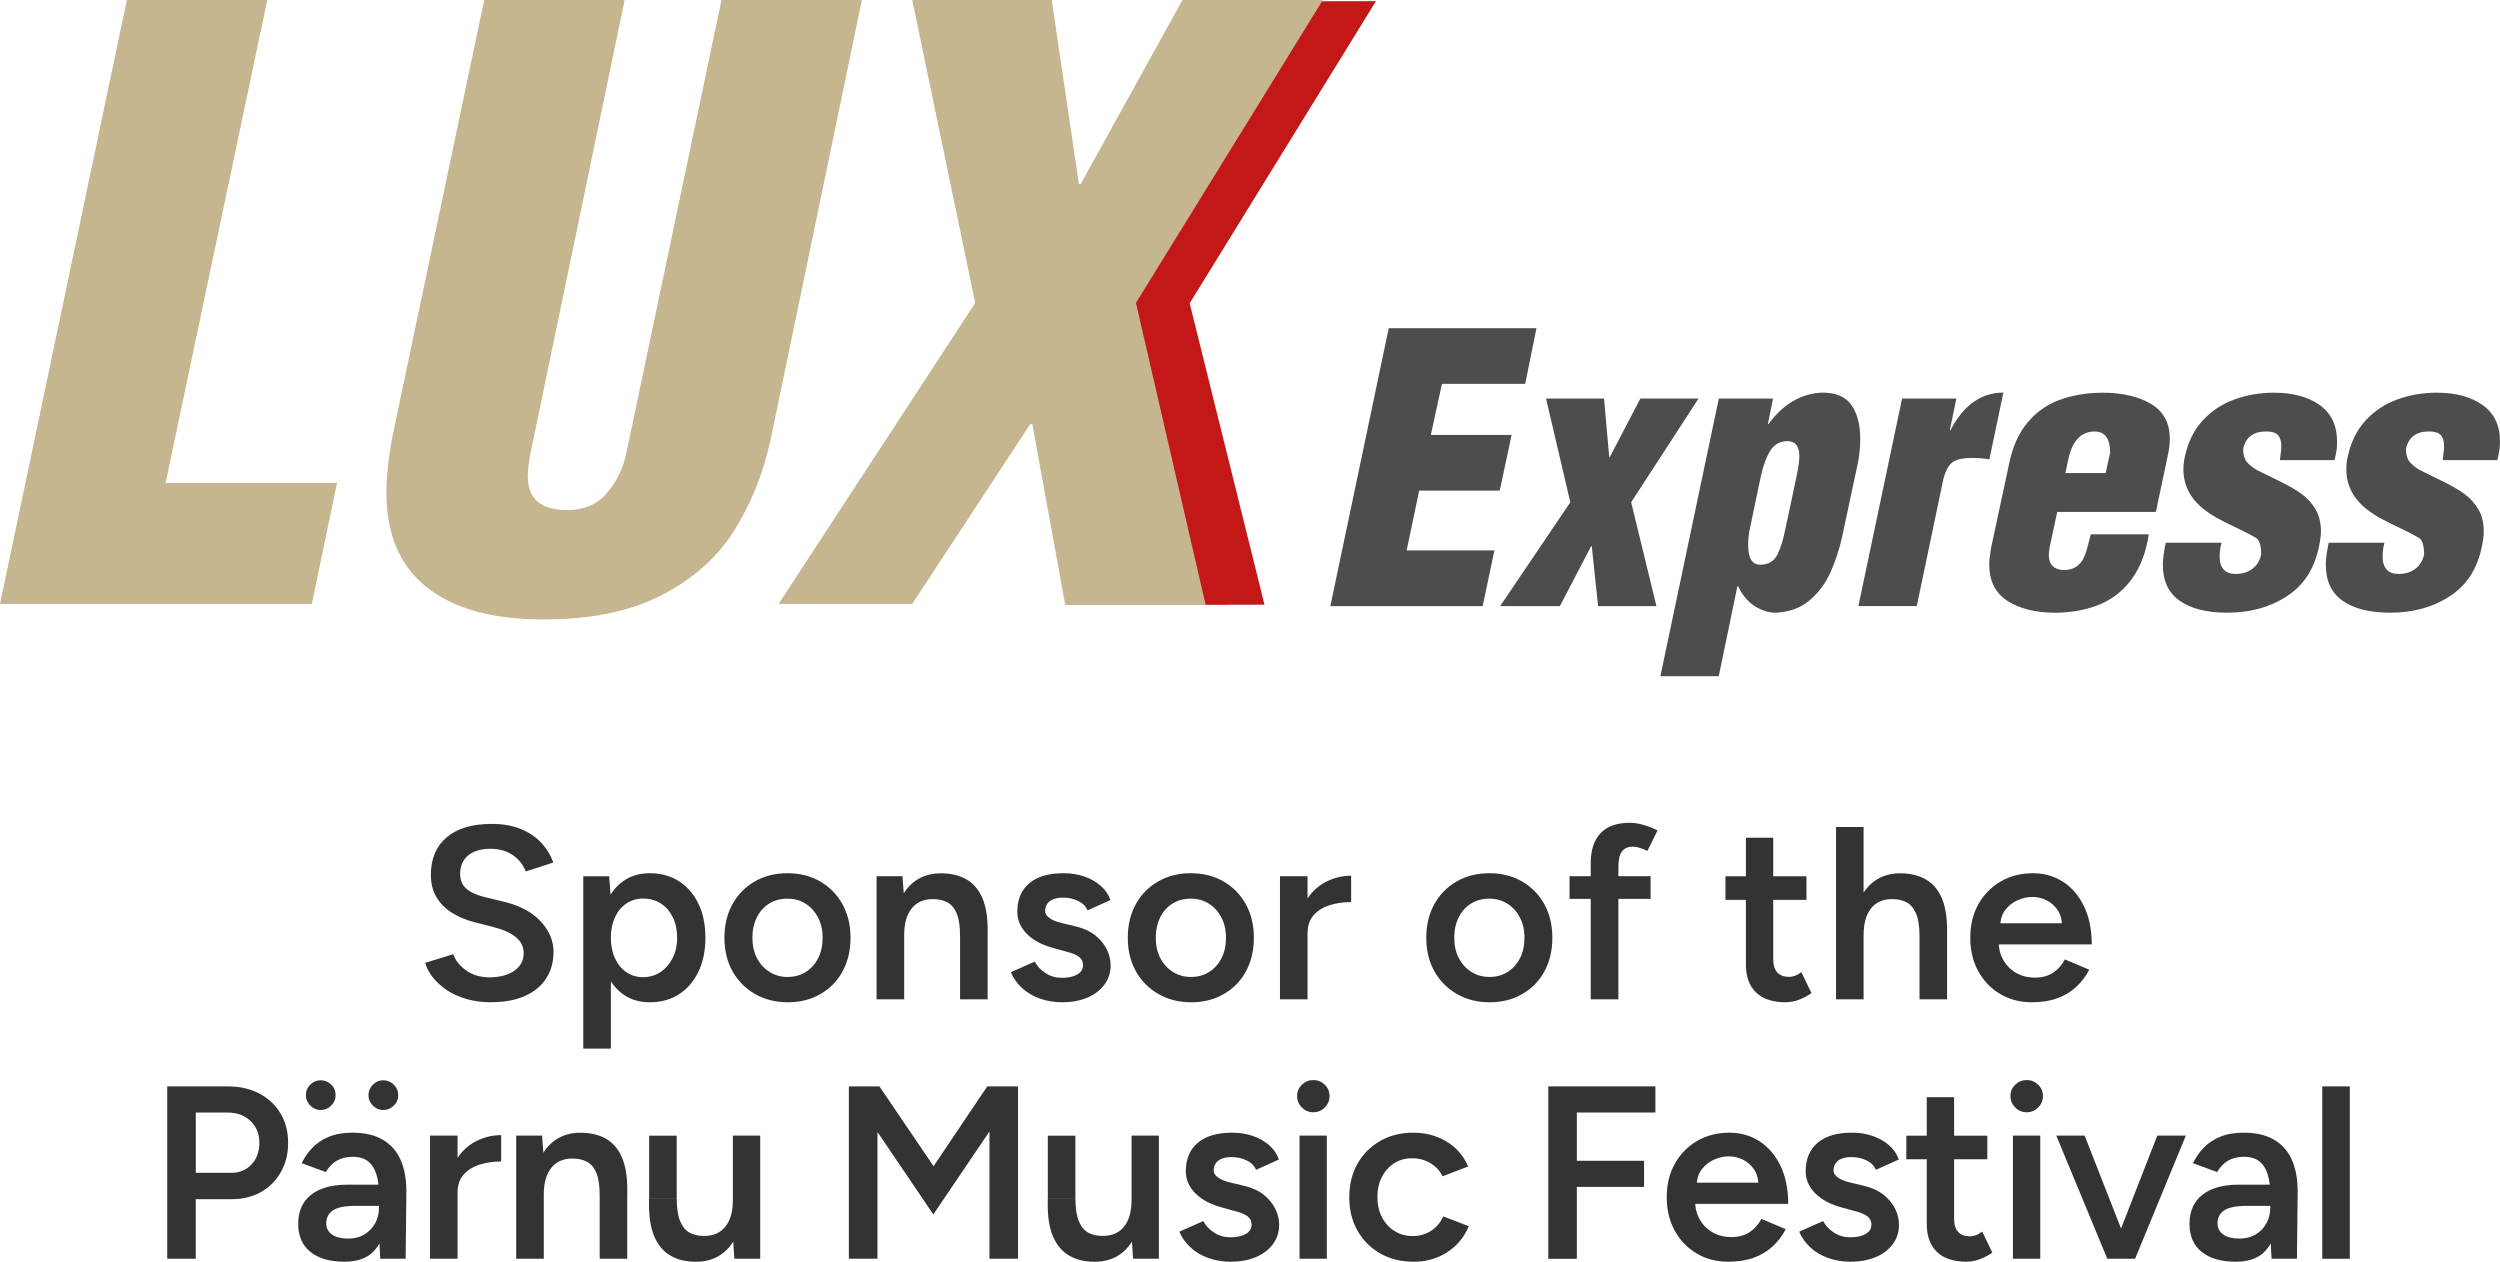 <?xml version="1.0" encoding="UTF-8"?>
<svg id="Layer_2" data-name="Layer 2" xmlns="http://www.w3.org/2000/svg" viewBox="0 0 520.69 262.79">
  <defs>
    <style>
      .cls-1 {
        fill: #333;
      }

      .cls-1, .cls-2, .cls-3, .cls-4 {
        stroke-width: 0px;
      }

      .cls-2 {
        fill: #4d4d4d;
      }

      .cls-3 {
        fill: #c5b690;
      }

      .cls-4 {
        fill: #c31718;
      }
    </style>
  </defs>
  <g id="Layer_1-2" data-name="Layer 1">
    <polygon class="cls-4" points="286.28 .24 275.09 .26 236.29 63.19 250.73 125.97 263.36 125.94 247.78 63.16 286.58 .24 286.28 .24"/>
    <path class="cls-2" d="M308.79,126.24h-31.71l12.16-57.89h30.77l-2.35,11.6h-17.34l-2.31,10.63h16.82l-2.47,11.6h-16.78l-2.61,12.46h18.28l-2.45,11.6ZM341.65,83.01h12.11l-14.03,21.6,5.27,21.63h-12.16l-1.31-12.46h-.15l-6.49,12.46h-12.45l14.62-21.63-5.06-21.6h12.08l1.08,12.14h.15l6.34-12.14ZM371.86,110.13l2.38-11.22c.34-1.69.52-3,.52-3.9,0-2.09-.83-3.13-2.49-3.13-1.54,0-2.73.67-3.56,2-.83,1.32-1.52,3.2-2.04,5.64l-2.12,10.17c-.3,1.26-.45,2.56-.45,3.87,0,2.71.84,4.06,2.5,4.06s2.88-.7,3.58-2.09c.69-1.39,1.25-3.2,1.68-5.4ZM357.99,83.01h11.29l-1.07,5.28h.14c3.11-4.19,6.84-6.36,11.23-6.52,2.84,0,4.85.87,6.06,2.63,1.21,1.76,1.8,4.07,1.8,6.91,0,1.95-.17,3.7-.52,5.26l-3.2,15c-.62,2.86-1.47,5.44-2.54,7.77-1.07,2.33-2.55,4.26-4.42,5.81-1.88,1.54-4.23,2.36-7.03,2.46-1.36,0-2.76-.45-4.2-1.33-1.45-.91-2.62-2.3-3.53-4.19h-.14l-3.88,18.74h-12.16l12.17-57.83ZM396.18,83.01h11.29l-1.37,6.56h.15c2.71-5.19,6.39-7.8,11-7.8l-2.91,13.91c-1.03-.19-2.22-.3-3.59-.3-1.8,0-3.14.27-3.97.81-.83.55-1.49,1.69-1.99,3.43l-5.57,26.61h-12.16l9.1-43.23ZM430.16,98.53h8.39l.94-4.22c0-2.96-1.07-4.44-3.2-4.44-2.86,0-4.71,1.95-5.52,5.83l-.6,2.83ZM449.04,106.62h-20.57l-1.61,7.53c-.09.63-.14,1.14-.14,1.45,0,1.94.99,2.98,2.97,3.14,1.05,0,1.9-.21,2.57-.61.68-.42,1.18-.94,1.53-1.56.36-.63.66-1.45.93-2.44.28-.99.51-1.95.74-2.84h12.08c-.55,3.6-1.66,6.61-3.35,9.04-1.69,2.43-3.88,4.24-6.56,5.43-2.67,1.18-5.81,1.8-9.4,1.86-4.18,0-7.56-.81-10.1-2.45-2.55-1.63-3.82-4.17-3.82-7.62,0-.81.13-1.95.37-3.39l3.77-17.57c.7-3.48,1.96-6.33,3.8-8.54,1.85-2.22,4.07-3.79,6.67-4.75,2.61-.97,5.59-1.47,8.92-1.51,4.15,0,7.52.78,10.14,2.32,2.61,1.54,3.93,3.95,3.93,7.23,0,1.02-.1,2.01-.3,2.98l-2.59,12.29ZM486.22,95.83h-11.37c.02-.3.08-.75.16-1.33.09-.6.13-1.15.13-1.64,0-.97-.22-1.71-.68-2.23-.45-.5-1.26-.77-2.46-.77-2.69,0-4.29,1.22-4.81,3.65,0,1.15.25,2.03.74,2.65.5.62,1.19,1.19,2.09,1.72.74.37,2.19,1.08,4.34,2.13,2.15,1.04,3.83,2.01,5.04,2.89,1.2.89,2.16,1.96,2.91,3.25.74,1.28,1.09,2.8,1.09,4.57,0,.72-.13,1.77-.42,3.13-.94,4.6-3.16,8.05-6.66,10.32-3.49,2.3-7.64,3.44-12.44,3.44-4.2,0-7.48-.81-9.85-2.45-2.38-1.63-3.56-4.13-3.56-7.54,0-1.2.21-2.72.6-4.58h11.63c-.27.94-.4,1.87-.4,2.8,0,2.46,1.1,3.7,3.35,3.7,1.32,0,2.46-.34,3.41-1.03.95-.69,1.6-1.69,1.89-3.04,0-1.68-.31-2.8-.93-3.35-.8-.5-2-1.14-3.62-1.91-1.62-.77-3.01-1.45-4.17-2.07-1.16-.61-2.24-1.31-3.25-2.09-1.01-.79-1.89-1.72-2.62-2.79-1.07-1.69-1.61-3.5-1.61-5.44,0-.96.1-1.86.3-2.69.62-2.97,1.85-5.48,3.65-7.48,1.81-2,4.02-3.48,6.63-4.43,2.59-.95,5.36-1.43,8.25-1.43,3.96,0,7.13.85,9.55,2.57,2.41,1.72,3.62,4.24,3.62,7.58.02,1.29-.16,2.59-.54,3.9ZM520.12,95.83h-11.37c.02-.3.08-.75.16-1.33.09-.6.13-1.15.13-1.64,0-.97-.22-1.71-.67-2.23-.45-.5-1.27-.77-2.46-.77-2.69,0-4.29,1.22-4.81,3.65,0,1.15.25,2.03.75,2.65.5.62,1.19,1.19,2.09,1.72.73.37,2.19,1.08,4.34,2.13,2.15,1.04,3.84,2.01,5.04,2.89,1.19.89,2.16,1.96,2.9,3.25.74,1.28,1.09,2.8,1.09,4.57,0,.72-.13,1.77-.4,3.13-.94,4.6-3.16,8.05-6.66,10.32-3.49,2.3-7.64,3.44-12.43,3.44-4.2,0-7.49-.81-9.85-2.45-2.38-1.63-3.56-4.13-3.56-7.54,0-1.2.21-2.72.6-4.58h11.63c-.28.94-.4,1.87-.4,2.8,0,2.46,1.1,3.7,3.35,3.7,1.32,0,2.46-.34,3.41-1.03.95-.69,1.6-1.69,1.88-3.04,0-1.68-.31-2.8-.93-3.35-.8-.5-2-1.14-3.62-1.91-1.62-.77-3.01-1.45-4.17-2.07-1.16-.61-2.24-1.31-3.25-2.09-1.01-.79-1.88-1.72-2.62-2.79-1.07-1.69-1.61-3.5-1.61-5.44,0-.96.1-1.86.3-2.69.62-2.97,1.85-5.48,3.65-7.48,1.81-2,4.02-3.48,6.61-4.43,2.6-.95,5.36-1.43,8.27-1.43,3.96,0,7.13.85,9.56,2.57,2.41,1.72,3.62,4.24,3.62,7.58-.01,1.29-.21,2.59-.57,3.9Z"/>
    <path class="cls-3" d="M246.28,0l-21.18,38.3h-.4L219.05,0h-29.05l13.11,63.1-40.95,62.69h27.83l24.61-37.5h.4l6.86,37.7h29.25l-14.52-62.9L275.52,0h-29.25ZM150.27,0l-19.77,94.14c-.61,3.23-2.02,6.05-4.03,8.47-2.02,2.42-4.84,3.63-8.27,3.63-5.65,0-8.27-2.42-8.27-7.06,0-1.21.2-2.62.4-4.03L130.1,0h-29.25l-19.16,91.12c-.81,4.43-1.21,8.27-1.21,11.49,0,8.67,2.82,15.32,8.47,19.76,5.65,4.43,13.72,6.65,24.2,6.65,9.68,0,17.75-1.61,24.2-4.84,6.45-3.23,11.7-7.66,15.33-13.3,3.63-5.64,6.25-12.1,7.87-19.55L179.51,0h-29.25ZM26.42,0L0,125.79h64.95l5.24-25.2h-35.7L55.67,0h-29.25Z"/>
    <g>
      <path class="cls-1" d="M102.35,208.75c-1.88,0-3.6-.22-5.16-.67s-2.92-1.06-4.1-1.85c-1.18-.79-2.15-1.67-2.92-2.64-.77-.97-1.31-1.99-1.62-3.05l5.85-1.8c.44,1.27,1.32,2.38,2.62,3.33,1.3.96,2.91,1.45,4.82,1.49,2.22,0,3.98-.46,5.28-1.38,1.3-.92,1.95-2.14,1.95-3.64,0-1.37-.55-2.49-1.64-3.36s-2.56-1.55-4.41-2.03l-4.41-1.13c-1.68-.44-3.19-1.09-4.54-1.95-1.35-.85-2.41-1.93-3.18-3.23-.77-1.3-1.15-2.84-1.15-4.62,0-3.35,1.09-5.96,3.28-7.82,2.19-1.86,5.32-2.8,9.39-2.8,2.29,0,4.3.35,6.03,1.05,1.73.7,3.15,1.66,4.28,2.87,1.13,1.21,1.97,2.59,2.51,4.13l-5.74,1.85c-.51-1.37-1.4-2.5-2.67-3.39-1.27-.89-2.84-1.33-4.72-1.33s-3.48.46-4.59,1.38c-1.11.92-1.67,2.21-1.67,3.85,0,1.33.44,2.37,1.31,3.1.87.74,2.06,1.29,3.57,1.67l4.41,1.08c3.21.79,5.71,2.14,7.49,4.05,1.78,1.92,2.67,4.04,2.67,6.36,0,2.05-.5,3.86-1.49,5.44-.99,1.57-2.45,2.8-4.39,3.69-1.93.89-4.28,1.33-7.05,1.33Z"/>
      <path class="cls-1" d="M121.48,218.4v-35.9h5.39l.36,4.72v31.18h-5.74ZM135.33,208.75c-2.15,0-4.01-.56-5.56-1.67-1.56-1.11-2.74-2.68-3.57-4.69-.82-2.02-1.23-4.38-1.23-7.08s.41-5.1,1.23-7.1c.82-2,2.01-3.56,3.57-4.67,1.56-1.11,3.41-1.67,5.56-1.67,2.33,0,4.35.56,6.08,1.67,1.73,1.11,3.08,2.67,4.05,4.67.97,2,1.46,4.37,1.46,7.1s-.49,5.06-1.46,7.08c-.97,2.02-2.33,3.58-4.05,4.69-1.73,1.11-3.75,1.67-6.08,1.67ZM133.9,203.52c1.37,0,2.58-.35,3.64-1.05,1.06-.7,1.91-1.67,2.54-2.9.63-1.23.95-2.65.95-4.26s-.3-3.03-.9-4.26c-.6-1.23-1.43-2.19-2.49-2.87-1.06-.68-2.29-1.03-3.69-1.03-1.3,0-2.46.34-3.49,1.03-1.03.68-1.82,1.64-2.38,2.87-.56,1.23-.85,2.65-.85,4.26s.28,3.03.85,4.26c.56,1.23,1.35,2.2,2.36,2.9,1.01.7,2.16,1.05,3.46,1.05Z"/>
      <path class="cls-1" d="M164.11,208.75c-2.57,0-4.85-.57-6.85-1.72-2-1.15-3.57-2.73-4.69-4.74-1.13-2.02-1.69-4.34-1.69-6.98s.56-4.96,1.67-6.98c1.11-2.02,2.66-3.6,4.64-4.74,1.98-1.15,4.26-1.72,6.82-1.72s4.84.57,6.82,1.72c1.98,1.15,3.53,2.73,4.64,4.74,1.11,2.02,1.67,4.34,1.67,6.98s-.55,4.96-1.64,6.98c-1.09,2.02-2.63,3.6-4.62,4.74-1.98,1.15-4.24,1.72-6.77,1.72ZM164.11,203.47c1.4,0,2.65-.35,3.74-1.05,1.09-.7,1.95-1.66,2.56-2.87.62-1.21.92-2.62.92-4.23s-.32-3.02-.95-4.23c-.63-1.21-1.5-2.17-2.59-2.87-1.09-.7-2.36-1.05-3.8-1.05s-2.7.34-3.8,1.03c-1.09.68-1.95,1.64-2.56,2.87-.62,1.23-.92,2.65-.92,4.26s.32,3.02.95,4.23c.63,1.21,1.5,2.17,2.62,2.87,1.11.7,2.39,1.05,3.82,1.05Z"/>
      <path class="cls-1" d="M182.57,208.14v-25.65h5.39l.36,4.72v20.93h-5.74ZM199.96,195.01c0-2.05-.23-3.63-.69-4.74-.46-1.11-1.11-1.89-1.95-2.33-.84-.44-1.82-.67-2.95-.67-1.92-.03-3.4.6-4.46,1.9-1.06,1.3-1.59,3.16-1.59,5.59h-2.15c0-2.7.39-5.02,1.18-6.95.79-1.93,1.91-3.4,3.39-4.41,1.47-1.01,3.21-1.51,5.23-1.51s3.8.41,5.26,1.23c1.45.82,2.56,2.1,3.33,3.82.77,1.73,1.15,3.98,1.15,6.75v1.33h-5.74ZM199.96,208.14v-13.13h5.74v13.13h-5.74Z"/>
      <path class="cls-1" d="M221.3,208.75c-1.71,0-3.28-.26-4.72-.77s-2.67-1.24-3.69-2.18c-1.03-.94-1.81-2.04-2.36-3.31l4.98-2.21c.51.96,1.27,1.76,2.28,2.41,1.01.65,2.13.97,3.36.97,1.33,0,2.4-.23,3.21-.69.8-.46,1.21-1.1,1.21-1.92s-.31-1.39-.92-1.82c-.62-.43-1.49-.78-2.62-1.05l-2.41-.67c-2.43-.62-4.33-1.6-5.69-2.95-1.37-1.35-2.05-2.9-2.05-4.64,0-2.56.83-4.55,2.49-5.95,1.66-1.4,4.04-2.1,7.16-2.1,1.57,0,3.02.23,4.33.69s2.45,1.11,3.41,1.95c.96.84,1.62,1.82,2,2.95l-4.77,2.15c-.34-.85-.99-1.51-1.95-1.97-.96-.46-2.02-.69-3.18-.69s-2.07.25-2.72.74c-.65.5-.97,1.19-.97,2.08,0,.51.29.98.87,1.41.58.43,1.42.78,2.51,1.05l3.03.72c1.67.41,3.04,1.05,4.1,1.92,1.06.87,1.85,1.85,2.36,2.92.51,1.08.77,2.16.77,3.26,0,1.54-.44,2.89-1.31,4.05-.87,1.16-2.06,2.06-3.56,2.69-1.51.63-3.21.95-5.13.95Z"/>
      <path class="cls-1" d="M248.12,208.75c-2.57,0-4.85-.57-6.85-1.72-2-1.15-3.57-2.73-4.69-4.74-1.13-2.02-1.69-4.34-1.69-6.98s.56-4.96,1.67-6.98c1.11-2.02,2.66-3.6,4.64-4.74,1.98-1.15,4.26-1.72,6.82-1.72s4.84.57,6.82,1.72c1.98,1.15,3.53,2.73,4.64,4.74,1.11,2.02,1.67,4.34,1.67,6.98s-.55,4.96-1.64,6.98c-1.09,2.02-2.63,3.6-4.62,4.74-1.98,1.15-4.24,1.72-6.77,1.72ZM248.12,203.47c1.4,0,2.65-.35,3.74-1.05,1.09-.7,1.95-1.66,2.56-2.87.62-1.21.92-2.62.92-4.23s-.32-3.02-.95-4.23c-.63-1.21-1.5-2.17-2.59-2.87-1.09-.7-2.36-1.05-3.8-1.05s-2.7.34-3.8,1.03c-1.09.68-1.95,1.64-2.56,2.87-.62,1.23-.92,2.65-.92,4.26s.32,3.02.95,4.23c.63,1.21,1.5,2.17,2.62,2.87,1.11.7,2.39,1.05,3.82,1.05Z"/>
      <path class="cls-1" d="M266.59,208.14v-25.65h5.74v25.65h-5.74ZM270.38,194.5c0-2.77.53-5.04,1.59-6.82,1.06-1.78,2.44-3.1,4.13-3.98,1.69-.87,3.46-1.31,5.31-1.31v5.49c-1.57,0-3.05.21-4.44.64-1.39.43-2.51,1.12-3.36,2.08-.86.96-1.28,2.22-1.28,3.8l-1.95.1Z"/>
      <path class="cls-1" d="M310.29,208.75c-2.57,0-4.85-.57-6.85-1.72-2-1.15-3.57-2.73-4.69-4.74-1.13-2.02-1.69-4.34-1.69-6.98s.56-4.96,1.67-6.98c1.11-2.02,2.66-3.6,4.64-4.74,1.98-1.15,4.26-1.72,6.82-1.72s4.84.57,6.82,1.72c1.98,1.15,3.53,2.73,4.64,4.74,1.11,2.02,1.67,4.34,1.67,6.98s-.55,4.96-1.64,6.98c-1.09,2.02-2.63,3.6-4.62,4.74-1.98,1.15-4.24,1.72-6.77,1.72ZM310.29,203.47c1.4,0,2.65-.35,3.74-1.05,1.09-.7,1.95-1.66,2.56-2.87.62-1.21.92-2.62.92-4.23s-.32-3.02-.95-4.23c-.63-1.21-1.5-2.17-2.59-2.87-1.09-.7-2.36-1.05-3.8-1.05s-2.7.34-3.8,1.03c-1.09.68-1.95,1.64-2.56,2.87-.62,1.23-.92,2.65-.92,4.26s.32,3.02.95,4.23c.63,1.21,1.5,2.17,2.62,2.87,1.11.7,2.39,1.05,3.82,1.05Z"/>
      <path class="cls-1" d="M326.9,187.21v-4.72h16.88v4.72h-16.88ZM331.31,208.14v-28.36c0-2.7.67-4.78,2.03-6.23,1.35-1.45,3.39-2.18,6.13-2.18.89,0,1.84.15,2.85.44,1.01.29,1.97.68,2.9,1.15l-2.1,4.26c-.65-.31-1.22-.53-1.72-.67-.5-.14-.93-.21-1.31-.21-1.02,0-1.79.33-2.28,1-.5.67-.74,1.75-.74,3.26v27.54h-5.74Z"/>
      <path class="cls-1" d="M359.37,187.42v-4.92h16.87v4.92h-16.87ZM371.94,208.75c-2.7,0-4.76-.67-6.18-2.03-1.42-1.35-2.13-3.29-2.13-5.82v-26.42h5.69v25.34c0,1.2.28,2.1.85,2.72.56.62,1.39.92,2.49.92.34,0,.72-.07,1.13-.21.41-.14.87-.39,1.39-.77l2.1,4.36c-.89.62-1.78,1.09-2.67,1.41-.89.32-1.78.49-2.67.49Z"/>
      <path class="cls-1" d="M382.4,208.14v-35.9h5.74v35.9h-5.74ZM399.79,195.01c0-2.05-.24-3.63-.72-4.74-.48-1.11-1.14-1.89-1.97-2.33-.84-.44-1.8-.67-2.9-.67-1.95-.03-3.45.6-4.49,1.9-1.04,1.3-1.56,3.16-1.56,5.59h-2.21c0-2.7.4-5.02,1.21-6.95.8-1.93,1.94-3.4,3.41-4.41,1.47-1.01,3.21-1.51,5.23-1.51s3.76.41,5.23,1.23,2.59,2.1,3.36,3.82c.77,1.73,1.15,3.98,1.15,6.75v1.33h-5.74ZM399.79,208.14v-13.13h5.74v13.13h-5.74Z"/>
      <path class="cls-1" d="M423.23,208.75c-2.5,0-4.71-.57-6.64-1.72-1.93-1.15-3.45-2.73-4.56-4.74-1.11-2.02-1.67-4.34-1.67-6.98s.56-4.96,1.69-6.98c1.13-2.02,2.68-3.6,4.64-4.74,1.97-1.15,4.21-1.72,6.75-1.72,2.29,0,4.36.59,6.21,1.77,1.85,1.18,3.31,2.88,4.39,5.1,1.08,2.22,1.62,4.87,1.62,7.95h-20.16l.77-.72c0,1.57.34,2.93,1.03,4.08.68,1.15,1.59,2.03,2.72,2.64,1.13.62,2.38.92,3.74.92,1.57,0,2.87-.35,3.9-1.05,1.03-.7,1.83-1.62,2.41-2.74l5.08,2.15c-.72,1.37-1.63,2.56-2.74,3.59-1.11,1.03-2.43,1.81-3.95,2.36-1.52.55-3.26.82-5.21.82ZM416.61,193.01l-.82-.72h14.46l-.77.72c0-1.4-.31-2.56-.92-3.46-.62-.91-1.39-1.59-2.33-2.05-.94-.46-1.92-.69-2.95-.69s-2.05.23-3.08.69-1.88,1.15-2.57,2.05c-.68.91-1.03,2.06-1.03,3.46Z"/>
      <path class="cls-1" d="M34.83,262.17v-35.9h12.67c2.46,0,4.63.5,6.51,1.49,1.88.99,3.35,2.37,4.41,4.13,1.06,1.76,1.59,3.8,1.59,6.13s-.5,4.27-1.49,6.05c-.99,1.78-2.37,3.17-4.13,4.18-1.76,1.01-3.8,1.51-6.13,1.51h-7.49v12.41h-5.95ZM40.78,244.27h7.39c1.71,0,3.11-.58,4.21-1.74,1.09-1.16,1.64-2.67,1.64-4.51s-.62-3.4-1.85-4.56c-1.23-1.16-2.82-1.74-4.77-1.74h-6.62v12.57Z"/>
      <path class="cls-1" d="M71.81,262.79c-3.08,0-5.46-.68-7.16-2.05-1.69-1.37-2.54-3.3-2.54-5.8,0-2.67.9-4.7,2.69-6.1,1.8-1.4,4.3-2.1,7.51-2.1h6.87v4.41h-5.03c-2.29,0-3.9.32-4.82.95-.92.63-1.38,1.53-1.38,2.69,0,.99.4,1.77,1.2,2.33.8.56,1.92.85,3.36.85,1.3,0,2.43-.29,3.39-.87.96-.58,1.7-1.35,2.23-2.31.53-.96.8-2.03.8-3.23h1.69c0,3.49-.7,6.23-2.1,8.23-1.4,2-3.64,3-6.72,3ZM79.2,262.17l-.26-4.82v-8.36c0-1.74-.18-3.21-.54-4.39-.36-1.18-.94-2.09-1.74-2.72-.8-.63-1.87-.95-3.21-.95-1.23,0-2.31.26-3.23.77s-1.71,1.32-2.36,2.41l-5.03-1.85c.55-1.13,1.27-2.18,2.18-3.15s2.05-1.75,3.44-2.33c1.39-.58,3.05-.87,5-.87,2.5,0,4.58.49,6.26,1.46,1.68.97,2.91,2.37,3.72,4.18.8,1.81,1.21,4,1.21,6.57l-.15,14.05h-5.28ZM66.78,231.19c-.82,0-1.54-.31-2.15-.92s-.92-1.33-.92-2.15c0-.89.31-1.63.92-2.23.62-.6,1.33-.9,2.15-.9s1.59.3,2.2.9c.62.6.92,1.34.92,2.23,0,.82-.31,1.54-.92,2.15-.62.62-1.35.92-2.2.92ZM79.81,231.19c-.82,0-1.54-.31-2.15-.92s-.92-1.33-.92-2.15.31-1.59.92-2.21,1.33-.92,2.15-.92,1.59.31,2.21.92.92,1.35.92,2.21-.31,1.54-.92,2.15-1.35.92-2.21.92Z"/>
      <path class="cls-1" d="M89.56,262.17v-25.65h5.74v25.65h-5.74ZM93.35,248.53c0-2.77.53-5.04,1.59-6.82,1.06-1.78,2.44-3.1,4.13-3.98,1.69-.87,3.46-1.31,5.31-1.31v5.49c-1.57,0-3.05.21-4.44.64-1.39.43-2.51,1.12-3.36,2.08-.86.96-1.28,2.22-1.28,3.8l-1.95.1Z"/>
      <path class="cls-1" d="M107.51,262.17v-25.65h5.39l.36,4.72v20.93h-5.74ZM124.9,249.04c0-2.05-.23-3.63-.69-4.74-.46-1.11-1.11-1.89-1.95-2.33-.84-.44-1.82-.67-2.95-.67-1.92-.03-3.4.6-4.46,1.9-1.06,1.3-1.59,3.16-1.59,5.59h-2.15c0-2.7.39-5.02,1.18-6.95.79-1.93,1.91-3.4,3.39-4.41,1.47-1.01,3.21-1.51,5.23-1.51s3.8.41,5.26,1.23c1.45.82,2.56,2.1,3.33,3.82.77,1.73,1.15,3.98,1.15,6.75v1.33h-5.74ZM124.9,262.17v-13.13h5.74v13.13h-5.74Z"/>
      <path class="cls-1" d="M135.2,249.66v-13.13h5.74v13.13h-5.74ZM140.95,249.66c0,2.02.24,3.59.72,4.72.48,1.13,1.14,1.92,1.97,2.36.84.44,1.8.67,2.9.67,1.95.03,3.45-.6,4.51-1.9s1.59-3.16,1.59-5.59h2.15c0,2.7-.4,5.02-1.21,6.95-.8,1.93-1.93,3.4-3.39,4.41-1.45,1.01-3.21,1.51-5.26,1.51s-3.75-.41-5.21-1.23-2.57-2.1-3.36-3.85c-.79-1.74-1.18-3.98-1.18-6.72v-1.33h5.74ZM152.95,262.17l-.31-4.72v-20.93h5.69v25.65h-5.39Z"/>
      <path class="cls-1" d="M176.8,262.17v-35.9h6.36l11.28,16.62,11.18-16.62h6.41v35.9h-5.95v-26.52l-11.69,17.29-11.64-17.18v26.41h-5.95Z"/>
      <path class="cls-1" d="M218.24,249.66v-13.13h5.74v13.13h-5.74ZM223.99,249.66c0,2.02.24,3.59.72,4.72.48,1.13,1.14,1.92,1.97,2.36.84.44,1.8.67,2.9.67,1.95.03,3.45-.6,4.51-1.9,1.06-1.3,1.59-3.16,1.59-5.59h2.15c0,2.7-.4,5.02-1.21,6.95-.8,1.93-1.93,3.4-3.39,4.41-1.45,1.01-3.21,1.51-5.26,1.51s-3.75-.41-5.21-1.23c-1.45-.82-2.57-2.1-3.36-3.85-.79-1.74-1.18-3.98-1.18-6.72v-1.33h5.74ZM235.99,262.17l-.31-4.72v-20.93h5.69v25.65h-5.39Z"/>
      <path class="cls-1" d="M256.4,262.79c-1.71,0-3.28-.26-4.72-.77s-2.67-1.24-3.69-2.18c-1.03-.94-1.81-2.04-2.36-3.31l4.98-2.21c.51.96,1.27,1.76,2.28,2.41,1.01.65,2.13.97,3.36.97,1.33,0,2.4-.23,3.21-.69.8-.46,1.21-1.1,1.21-1.92s-.31-1.39-.92-1.82c-.62-.43-1.49-.78-2.62-1.05l-2.41-.67c-2.43-.62-4.33-1.6-5.69-2.95-1.37-1.35-2.05-2.9-2.05-4.64,0-2.56.83-4.55,2.49-5.95,1.66-1.4,4.04-2.1,7.16-2.1,1.57,0,3.02.23,4.33.69s2.45,1.11,3.41,1.95c.96.84,1.62,1.82,2,2.95l-4.77,2.15c-.34-.85-.99-1.51-1.95-1.97-.96-.46-2.02-.69-3.18-.69s-2.07.25-2.72.74c-.65.5-.97,1.19-.97,2.08,0,.51.29.98.87,1.41.58.43,1.42.78,2.51,1.05l3.03.72c1.67.41,3.04,1.05,4.1,1.92,1.06.87,1.85,1.85,2.36,2.92.51,1.08.77,2.16.77,3.26,0,1.54-.44,2.89-1.31,4.05-.87,1.16-2.06,2.06-3.56,2.69-1.51.63-3.21.95-5.13.95Z"/>
      <path class="cls-1" d="M273.54,231.66c-.92,0-1.72-.33-2.39-1-.67-.67-1-1.46-1-2.38s.33-1.71,1-2.36c.67-.65,1.46-.97,2.39-.97s1.72.33,2.38.97c.67.65,1,1.44,1,2.36s-.33,1.72-1,2.38c-.67.67-1.46,1-2.38,1ZM270.66,262.17v-25.65h5.69v25.65h-5.69Z"/>
      <path class="cls-1" d="M294.46,262.79c-2.63,0-4.96-.57-6.98-1.72-2.02-1.15-3.6-2.73-4.74-4.74-1.15-2.02-1.72-4.34-1.72-6.98s.57-4.96,1.72-6.98c1.14-2.02,2.72-3.6,4.72-4.74,2-1.15,4.3-1.72,6.9-1.72s4.82.61,6.87,1.82c2.05,1.21,3.57,2.95,4.56,5.21l-5.33,2.05c-.55-1.13-1.39-2.03-2.51-2.72-1.13-.68-2.41-1.03-3.85-1.03s-2.65.35-3.74,1.05c-1.09.7-1.95,1.66-2.56,2.87-.62,1.21-.92,2.61-.92,4.18s.32,2.97.95,4.18c.63,1.21,1.5,2.17,2.62,2.87,1.11.7,2.37,1.05,3.77,1.05s2.72-.37,3.85-1.1c1.13-.73,1.97-1.74,2.51-3l5.34,2.05c-.99,2.33-2.51,4.14-4.54,5.44-2.03,1.3-4.33,1.95-6.9,1.95Z"/>
      <path class="cls-1" d="M322.47,262.17v-35.9h22.31v5.44h-16.36v10.05h14v5.44h-14v14.98h-5.95Z"/>
      <path class="cls-1" d="M360.01,262.79c-2.5,0-4.71-.57-6.64-1.72-1.93-1.15-3.45-2.73-4.56-4.74-1.11-2.02-1.67-4.34-1.67-6.98s.56-4.96,1.69-6.98c1.13-2.02,2.68-3.6,4.64-4.74,1.97-1.15,4.21-1.72,6.75-1.72,2.29,0,4.36.59,6.21,1.77,1.85,1.18,3.31,2.88,4.39,5.1,1.08,2.22,1.62,4.87,1.62,7.95h-20.16l.77-.72c0,1.57.34,2.93,1.03,4.08.68,1.15,1.59,2.03,2.72,2.64,1.13.62,2.38.92,3.74.92,1.57,0,2.87-.35,3.9-1.05,1.03-.7,1.83-1.62,2.41-2.74l5.08,2.15c-.72,1.37-1.63,2.56-2.74,3.59-1.11,1.03-2.43,1.81-3.95,2.36-1.52.55-3.26.82-5.21.82ZM353.39,247.04l-.82-.72h14.46l-.77.72c0-1.4-.31-2.56-.92-3.46-.62-.91-1.39-1.59-2.33-2.05-.94-.46-1.92-.69-2.95-.69s-2.05.23-3.08.69-1.88,1.15-2.57,2.05c-.68.91-1.03,2.06-1.03,3.46Z"/>
      <path class="cls-1" d="M385.5,262.79c-1.71,0-3.28-.26-4.72-.77s-2.67-1.24-3.69-2.18c-1.03-.94-1.81-2.04-2.36-3.31l4.98-2.21c.51.96,1.27,1.76,2.28,2.41,1.01.65,2.13.97,3.36.97,1.33,0,2.4-.23,3.21-.69.8-.46,1.21-1.1,1.21-1.92s-.31-1.39-.92-1.82c-.62-.43-1.49-.78-2.62-1.05l-2.41-.67c-2.43-.62-4.33-1.6-5.69-2.95-1.37-1.35-2.05-2.9-2.05-4.64,0-2.56.83-4.55,2.49-5.95,1.66-1.4,4.04-2.1,7.16-2.1,1.57,0,3.02.23,4.33.69s2.45,1.11,3.41,1.95c.96.84,1.62,1.82,2,2.95l-4.77,2.15c-.34-.85-.99-1.51-1.95-1.97-.96-.46-2.02-.69-3.18-.69s-2.07.25-2.72.74c-.65.5-.97,1.19-.97,2.08,0,.51.29.98.87,1.41.58.43,1.42.78,2.51,1.05l3.03.72c1.67.41,3.04,1.05,4.1,1.92,1.06.87,1.85,1.85,2.36,2.92.51,1.08.77,2.16.77,3.26,0,1.54-.44,2.89-1.31,4.05-.87,1.16-2.06,2.06-3.56,2.69-1.51.63-3.21.95-5.13.95Z"/>
      <path class="cls-1" d="M397.04,241.45v-4.92h16.87v4.92h-16.87ZM409.61,262.79c-2.7,0-4.76-.67-6.18-2.03-1.42-1.35-2.13-3.29-2.13-5.82v-26.42h5.69v25.34c0,1.2.28,2.1.85,2.72.56.62,1.39.92,2.49.92.34,0,.72-.07,1.13-.21.41-.14.87-.39,1.39-.77l2.1,4.36c-.89.62-1.78,1.09-2.67,1.41-.89.32-1.78.49-2.67.49Z"/>
      <path class="cls-1" d="M422.12,231.66c-.92,0-1.72-.33-2.39-1-.67-.67-1-1.46-1-2.38s.33-1.71,1-2.36c.67-.65,1.46-.97,2.39-.97s1.72.33,2.38.97c.67.65,1,1.44,1,2.36s-.33,1.72-1,2.38c-.67.67-1.46,1-2.38,1ZM419.25,262.17v-25.65h5.69v25.65h-5.69Z"/>
      <path class="cls-1" d="M438.9,262.17l-10.62-25.65h5.9l10.05,25.65h-5.33ZM439.31,262.17l10-25.65h5.95l-10.57,25.65h-5.39Z"/>
      <path class="cls-1" d="M465.72,262.79c-3.08,0-5.46-.68-7.16-2.05-1.69-1.37-2.54-3.3-2.54-5.8,0-2.67.9-4.7,2.69-6.1,1.8-1.4,4.3-2.1,7.51-2.1h6.87v4.41h-5.03c-2.29,0-3.9.32-4.82.95-.92.63-1.38,1.53-1.38,2.69,0,.99.4,1.77,1.2,2.33.8.56,1.92.85,3.36.85,1.3,0,2.43-.29,3.39-.87.96-.58,1.7-1.35,2.23-2.31.53-.96.8-2.03.8-3.23h1.69c0,3.49-.7,6.23-2.1,8.23-1.4,2-3.64,3-6.72,3ZM473.11,262.17l-.26-4.82v-8.36c0-1.74-.18-3.21-.54-4.39-.36-1.18-.94-2.09-1.74-2.72-.8-.63-1.87-.95-3.21-.95-1.23,0-2.31.26-3.23.77s-1.71,1.32-2.36,2.41l-5.03-1.85c.55-1.13,1.27-2.18,2.18-3.15s2.05-1.75,3.44-2.33c1.39-.58,3.05-.87,5-.87,2.5,0,4.58.49,6.26,1.46,1.68.97,2.91,2.37,3.72,4.18.8,1.81,1.21,4,1.21,6.57l-.15,14.05h-5.28Z"/>
      <path class="cls-1" d="M483.67,262.17v-35.9h5.74v35.9h-5.74Z"/>
    </g>
  </g>
</svg>